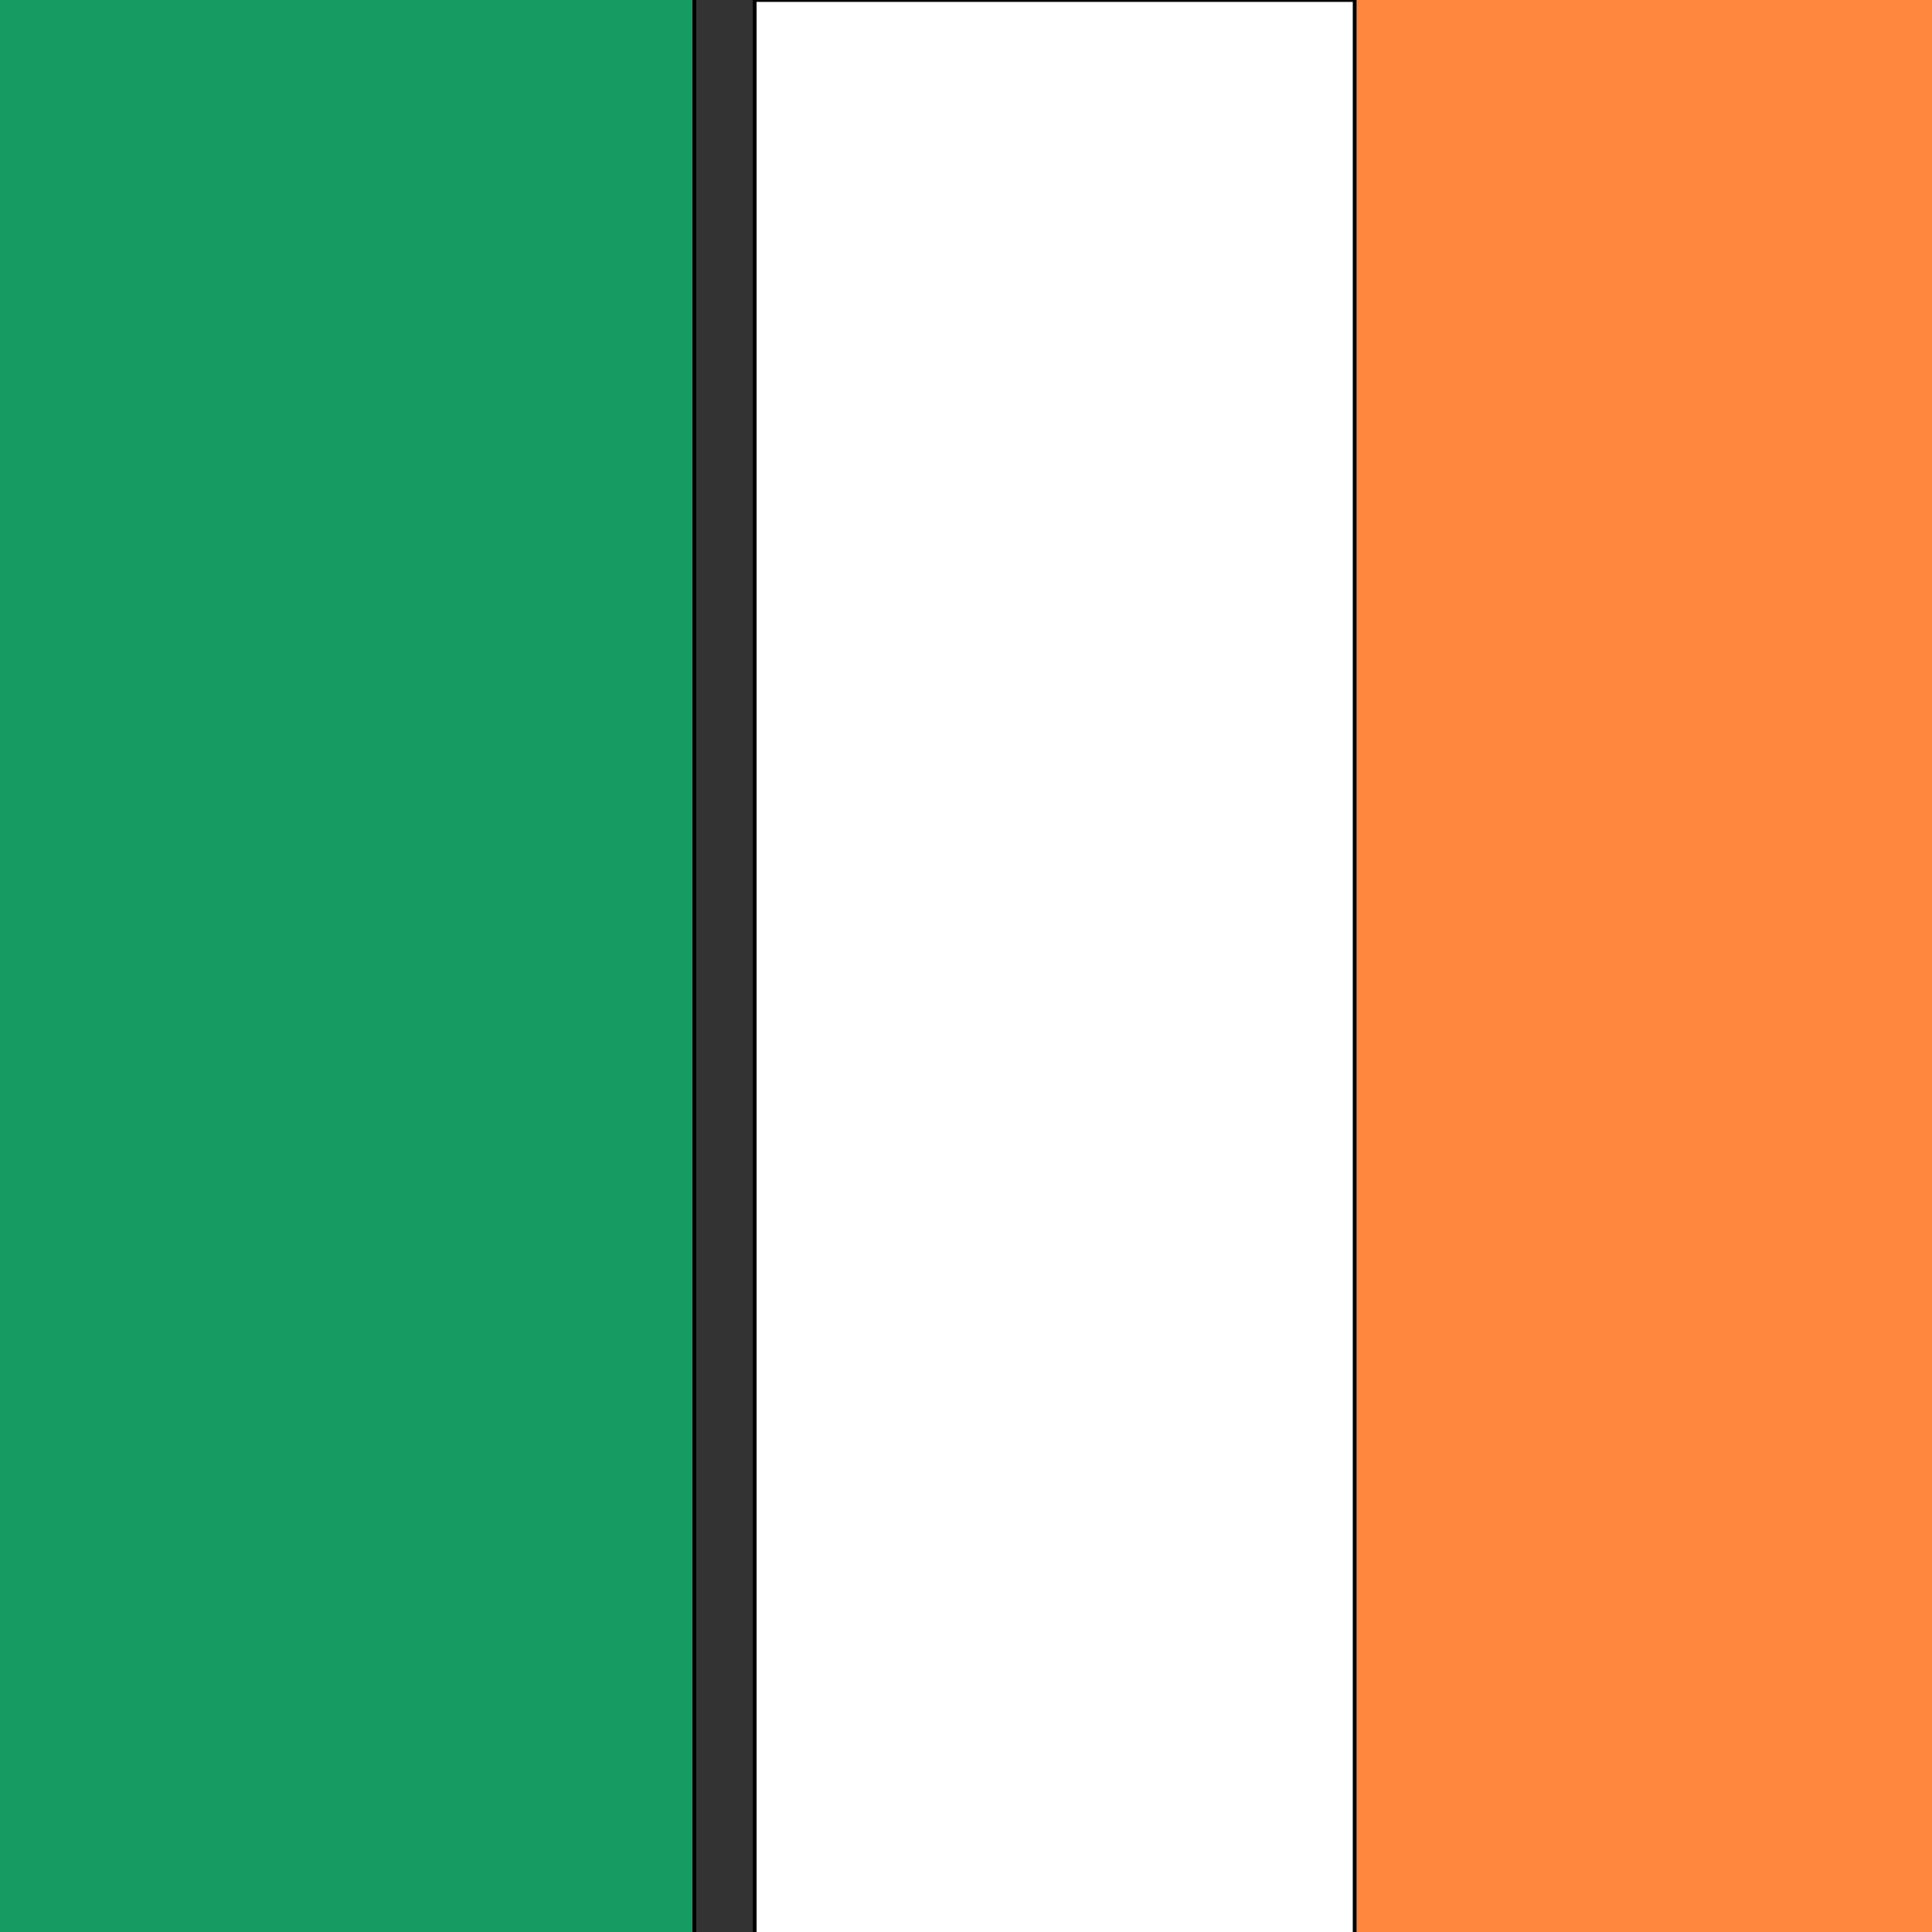 <svg width="512" height="512" xmlns="http://www.w3.org/2000/svg" stroke="null" style="vector-effect: non-scaling-stroke;">

 <rect width="100%" height="100%" fill="#333333" stroke="none"/>

 <g stroke="null">
  <title stroke="null">Layer 1</title>
  <path stroke="null" id="svg_1" d="m-16,-1l200,0l0,541l-200,0l0,-541z" fill="#169b62"/>
  <path stroke="null" style="vector-effect: non-scaling-stroke;" id="svg_2" d="m200,0l200,0l0,531l-200,0l0,-531z" fill="#fff"/>
  <path stroke="null" id="svg_3" d="m359,-6l200,0l0,530l-200,0l0,-530z" fill="#ff883e"/>
 </g>
</svg>